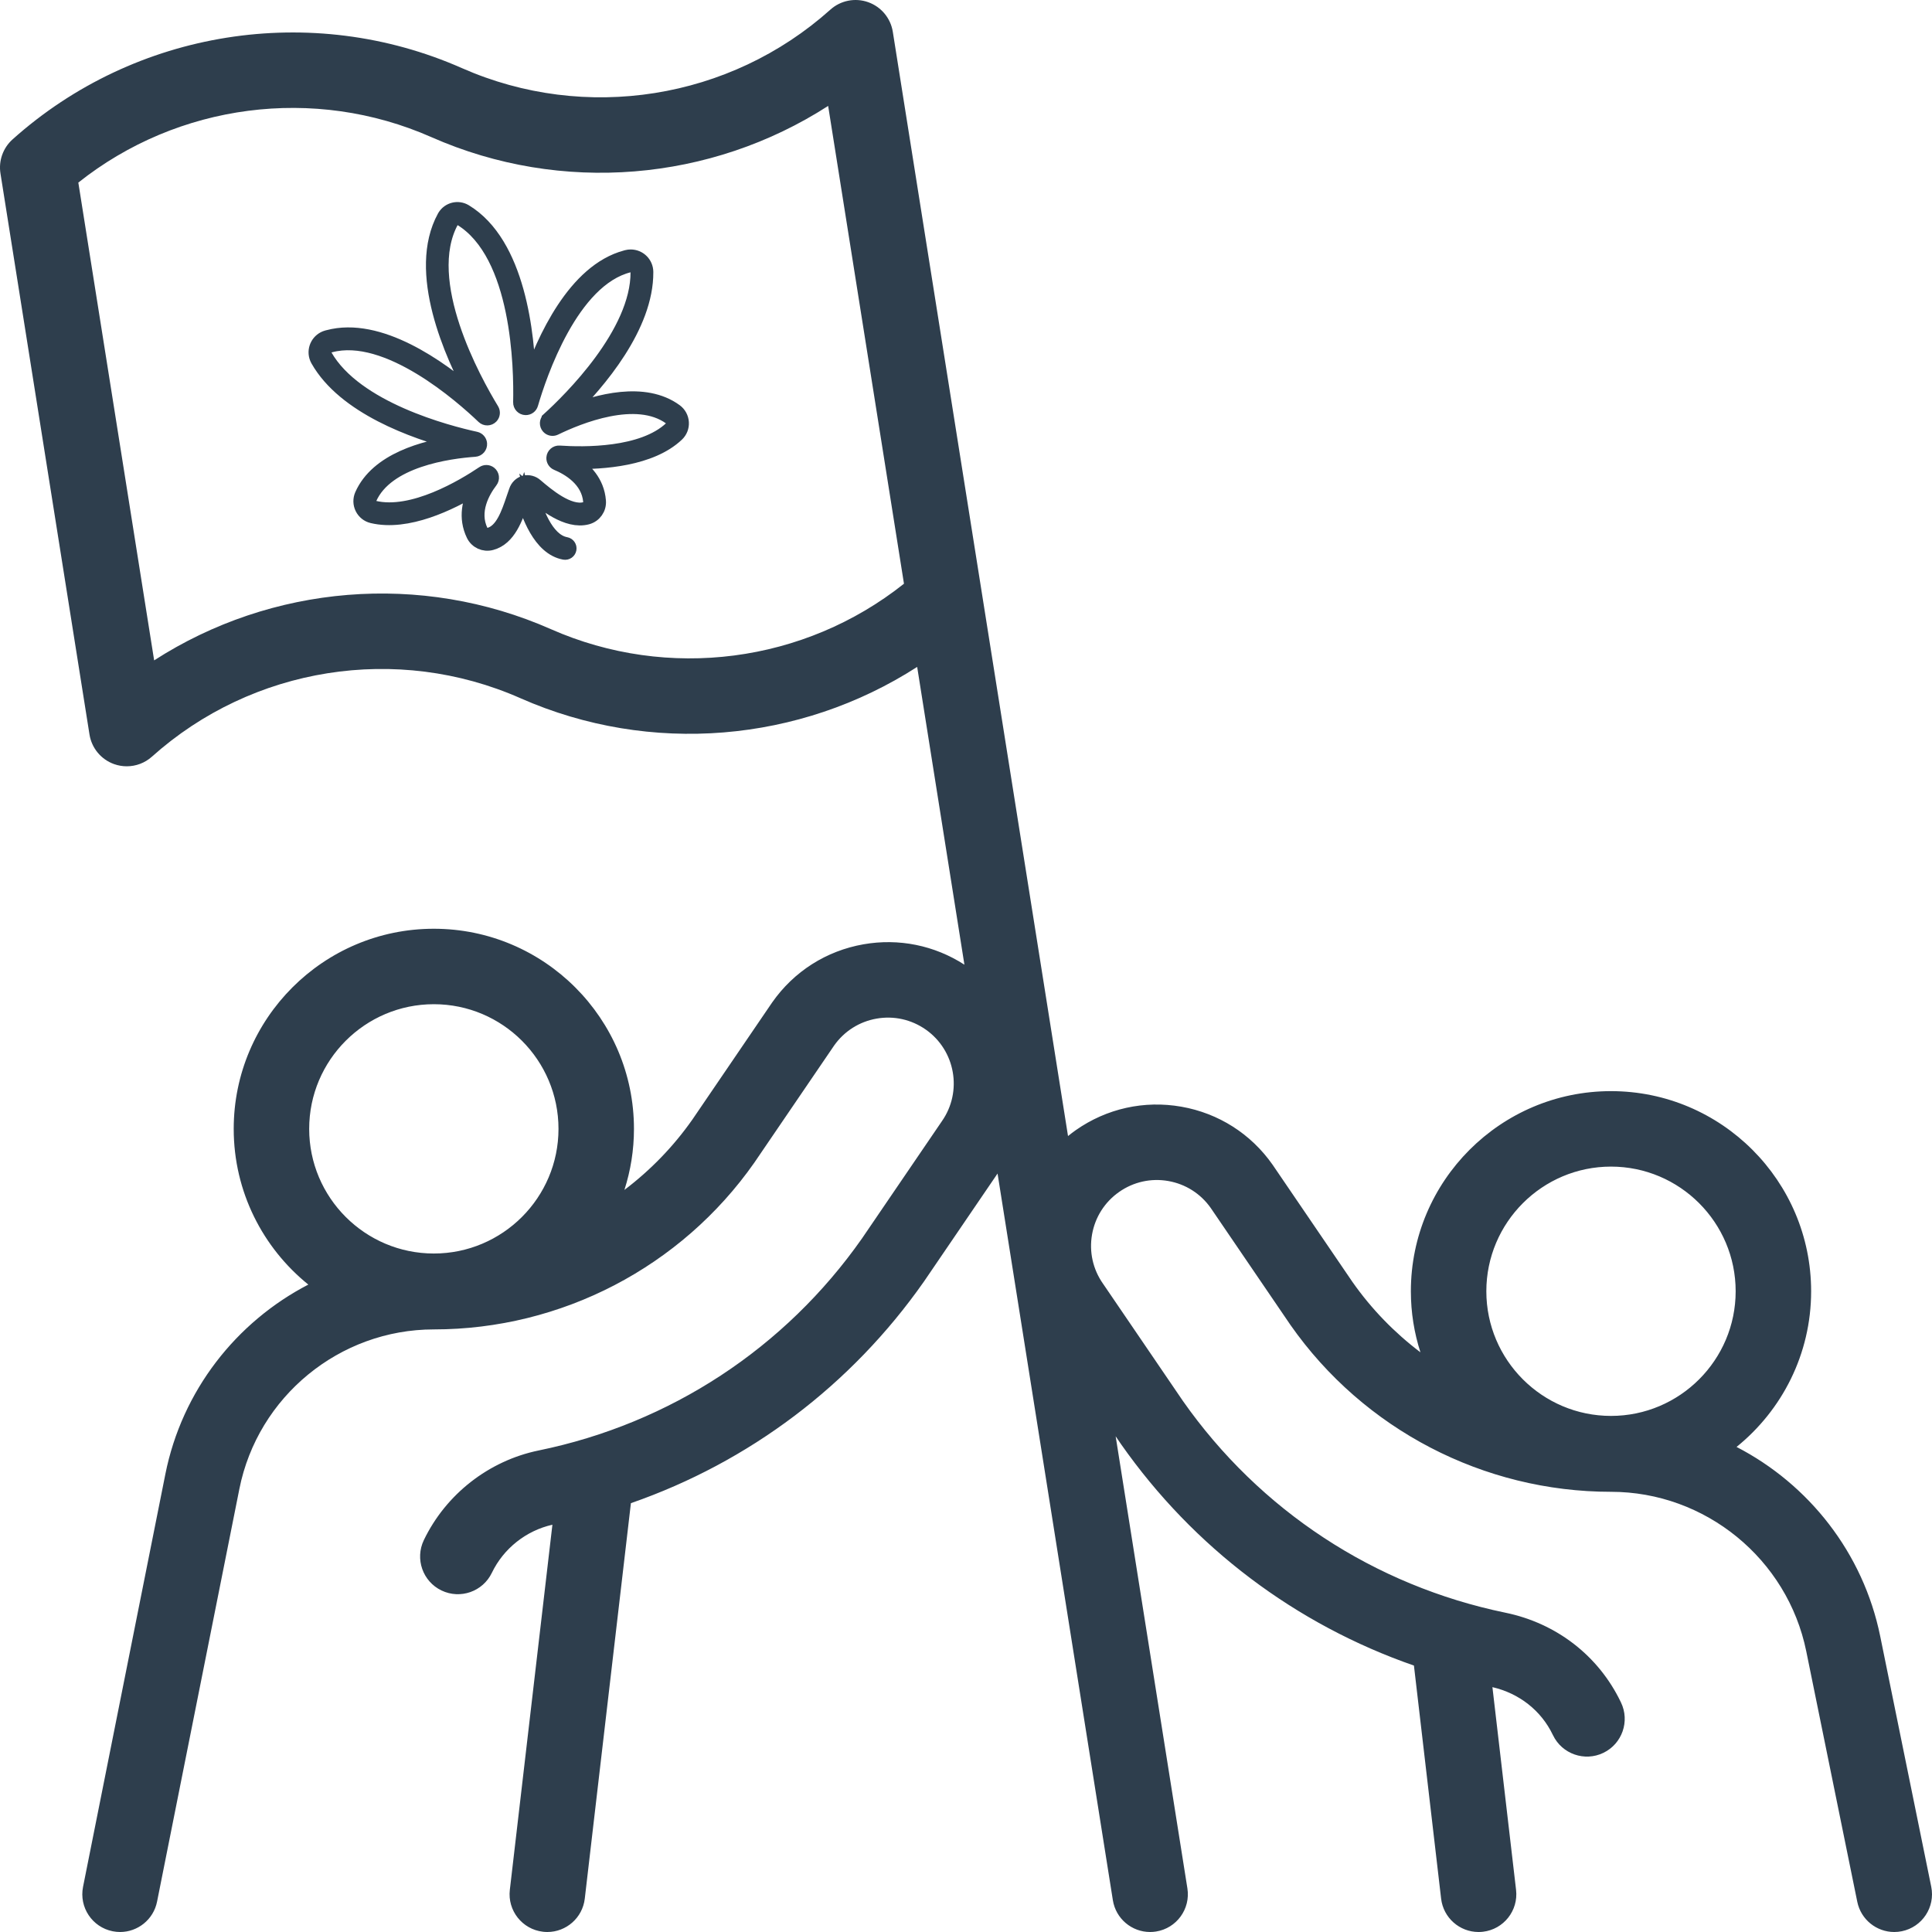 <svg width="160" height="160" viewBox="0 0 160 160" fill="none" xmlns="http://www.w3.org/2000/svg">
<g clip-path="url(#clip0_908_2539)">
<path d="M159.937 156.251L155.711 135.507C154.302 128.59 149.789 122.918 143.814 119.829C147.577 116.788 149.99 112.14 149.99 106.937C149.99 97.798 142.555 90.363 133.416 90.363C124.277 90.363 116.842 97.798 116.842 106.937C116.842 108.699 117.121 110.397 117.634 111.992C115.492 110.373 113.586 108.417 112.005 106.166L105.416 96.495C105.408 96.484 105.4 96.472 105.393 96.461C103.599 93.901 100.915 92.193 97.836 91.652C94.757 91.111 91.652 91.8 89.093 93.594C88.871 93.75 88.658 93.914 88.449 94.083L73.939 2.635C73.76 1.505 72.978 0.564 71.899 0.18C70.821 -0.203 69.62 0.034 68.768 0.798C60.448 8.251 48.47 10.151 38.251 5.64C25.791 0.137 11.185 2.455 1.04 11.544C0.249 12.252 -0.128 13.313 0.038 14.361L7.411 60.826C7.59 61.956 8.373 62.898 9.451 63.281C9.792 63.402 10.146 63.461 10.497 63.461C11.255 63.461 12 63.186 12.582 62.664C20.902 55.21 32.881 53.309 43.099 57.822C53.872 62.579 66.245 61.486 75.956 55.231L79.869 79.891C77.386 78.289 74.436 77.689 71.508 78.203C68.429 78.744 65.746 80.452 63.952 83.012C63.944 83.024 63.936 83.035 63.928 83.046L57.339 92.718C55.758 94.969 53.852 96.924 51.711 98.544C52.223 96.949 52.502 95.251 52.502 93.488C52.502 84.349 45.067 76.915 35.928 76.915C26.79 76.915 19.355 84.349 19.355 93.488C19.355 98.694 21.769 103.344 25.534 106.384C19.569 109.477 15.076 115.158 13.694 122.084L6.877 156.263C6.54 157.956 7.638 159.601 9.331 159.939C9.537 159.98 9.743 160 9.946 160C11.405 160 12.71 158.972 13.007 157.486L19.824 123.306C21.351 115.652 28.124 110.096 35.929 110.096C46.488 110.096 56.409 104.934 62.469 96.288L62.492 96.254L69.081 86.583C69.917 85.399 71.163 84.609 72.591 84.358C74.025 84.106 75.472 84.428 76.665 85.263C79.126 86.989 79.726 90.396 78 92.858C77.993 92.869 77.985 92.88 77.977 92.892L71.386 102.564C65.011 111.652 55.505 117.886 44.616 120.12C40.487 120.967 36.929 123.743 35.101 127.545C34.353 129.101 35.007 130.968 36.563 131.716C38.118 132.464 39.985 131.81 40.733 130.254C41.703 128.238 43.572 126.758 45.748 126.271L42.222 156.512C42.022 158.226 43.249 159.778 44.964 159.978C45.087 159.993 45.209 160 45.329 160C46.893 160 48.244 158.827 48.429 157.236L52.249 124.486C62.03 121.087 70.495 114.725 76.516 106.134L76.54 106.1L82.613 97.187L92.162 157.364C92.406 158.903 93.734 160 95.244 160C95.407 160 95.572 159.987 95.738 159.961C97.442 159.691 98.605 158.09 98.335 156.385L92.394 118.947L92.805 119.549C92.812 119.56 92.82 119.572 92.828 119.583C98.848 128.172 107.315 134.535 117.096 137.935L119.347 157.236C119.532 158.828 120.883 160 122.447 160C122.568 160 122.69 159.993 122.813 159.979C124.527 159.779 125.754 158.227 125.554 156.513L123.596 139.722C125.815 140.236 127.629 141.66 128.592 143.663L128.614 143.707C129.364 145.261 131.232 145.912 132.786 145.163C134.341 144.412 134.992 142.544 134.242 140.99L134.223 140.95C132.383 137.125 128.904 134.431 124.676 133.558C113.809 131.315 104.322 125.084 97.957 116.012L91.368 106.341C91.36 106.329 91.352 106.318 91.344 106.307C90.508 105.114 90.187 103.668 90.439 102.233C90.692 100.799 91.487 99.549 92.68 98.712C93.873 97.876 95.32 97.555 96.754 97.807C98.182 98.059 99.428 98.849 100.264 100.033L106.853 109.703C106.86 109.714 106.868 109.725 106.876 109.737C112.936 118.383 122.858 123.545 133.416 123.545C141.227 123.545 148.028 129.1 149.587 136.754L153.812 157.498C154.114 158.979 155.416 160 156.871 160C157.078 160 157.288 159.98 157.498 159.937C159.189 159.592 160.281 157.942 159.937 156.251ZM45.624 52.105C34.852 47.347 22.476 48.435 12.766 54.689L6.487 15.121C14.726 8.571 26.02 7.071 35.726 11.357C46.498 16.114 58.874 15.025 68.584 8.772L74.863 48.341C66.626 54.89 55.331 56.39 45.624 52.105ZM35.929 103.811C30.236 103.811 25.605 99.18 25.605 93.488C25.605 87.795 30.236 83.164 35.929 83.164C41.621 83.164 46.252 87.795 46.252 93.488C46.252 99.18 41.621 103.811 35.929 103.811ZM133.416 117.26C127.724 117.26 123.092 112.629 123.092 106.937C123.092 101.244 127.724 96.613 133.416 96.613C139.108 96.613 143.74 101.244 143.74 106.937C143.74 112.629 139.108 117.26 133.416 117.26Z" fill="url(#paint0_linear_908_2539)"/>
<g clip-path="url(#clip1_908_2539)">
<path d="M53.523 22.522C53.518 21.81 52.936 21.236 52.223 21.242C52.122 21.242 52.021 21.255 51.923 21.279L51.821 21.307C47.597 22.439 45.032 28.075 43.802 31.657C43.713 27.698 42.939 20.177 38.523 17.495C37.93 17.138 37.16 17.33 36.804 17.923C36.796 17.935 36.789 17.948 36.782 17.961C34.299 22.491 37.389 29.391 39.291 32.865C36.434 30.377 31.395 26.779 27.171 27.911L27.068 27.938C26.384 28.136 25.988 28.851 26.186 29.536C26.214 29.634 26.254 29.727 26.304 29.815C28.522 33.727 34.28 35.772 37.767 36.684C35.144 37.051 31.243 38.083 29.958 40.987C29.803 41.337 29.812 41.736 29.982 42.078C30.148 42.415 30.454 42.661 30.82 42.749C33.728 43.447 37.323 41.684 39.421 40.412C38.876 41.449 38.495 42.856 39.195 44.301C39.467 44.857 40.093 45.143 40.69 44.984L40.699 44.981C42.152 44.592 42.735 42.87 43.205 41.486C43.248 41.358 43.291 41.234 43.333 41.111C43.709 42.56 44.698 45.405 46.738 45.773C46.935 45.808 47.123 45.677 47.159 45.48C47.194 45.283 47.063 45.095 46.866 45.06C45.199 44.76 44.336 42.12 44.013 40.843C45.012 41.693 46.963 43.304 48.64 42.855C49.249 42.69 49.652 42.114 49.6 41.486C49.474 39.9 48.446 38.88 47.461 38.259C49.914 38.311 53.91 38.04 56.078 35.982C56.35 35.723 56.493 35.357 56.468 34.982C56.444 34.6 56.252 34.249 55.944 34.025C53.38 32.149 49.485 33.208 47.031 34.202C49.595 31.668 53.557 27.019 53.523 22.523L53.523 22.522ZM45.443 34.709C45.254 34.884 45.242 35.178 45.416 35.367C45.555 35.517 45.776 35.559 45.96 35.471C47.896 34.527 52.702 32.551 55.517 34.608C55.652 34.707 55.735 34.86 55.745 35.026C55.757 35.187 55.696 35.344 55.58 35.455C53.217 37.698 48.319 37.619 46.324 37.481C46.068 37.464 45.846 37.658 45.83 37.915C45.817 38.114 45.933 38.299 46.117 38.375C47.086 38.779 48.734 39.727 48.879 41.542C48.9 41.821 48.722 42.076 48.453 42.153C47.095 42.517 45.271 40.962 44.396 40.216C44.137 39.976 43.775 39.88 43.431 39.96L43.429 39.961C43.094 40.062 42.829 40.323 42.724 40.658C42.656 40.848 42.588 41.048 42.518 41.253C42.083 42.537 41.59 43.992 40.511 44.281L40.505 44.283C40.242 44.353 39.966 44.229 39.846 43.984C39.047 42.335 40.004 40.682 40.645 39.842C40.802 39.639 40.764 39.347 40.561 39.189C40.403 39.067 40.184 39.059 40.017 39.171C38.358 40.289 34.156 42.806 30.989 42.045C30.833 42.007 30.702 41.9 30.632 41.756C30.557 41.607 30.553 41.432 30.62 41.279C32.029 38.092 37.178 37.398 39.328 37.248C39.584 37.228 39.776 37.005 39.757 36.748C39.741 36.545 39.594 36.375 39.395 36.33C37.103 35.831 29.431 33.859 26.935 29.458C26.781 29.186 26.875 28.84 27.148 28.686C27.186 28.664 27.227 28.647 27.269 28.635L27.358 28.611C32.066 27.349 38.241 32.807 40.03 34.52C40.216 34.698 40.51 34.691 40.688 34.506C40.834 34.353 40.858 34.122 40.748 33.941C39.278 31.528 34.695 23.274 37.416 18.308C37.566 18.055 37.89 17.968 38.146 18.112C42.985 21.052 43.144 30.492 43.078 33.316C43.07 33.573 43.272 33.788 43.528 33.795C43.742 33.802 43.932 33.663 43.99 33.457C44.688 31.065 47.327 23.163 52.099 21.981C52.403 21.906 52.709 22.093 52.784 22.396C52.794 22.439 52.8 22.483 52.8 22.527C52.838 27.587 47.179 33.13 45.443 34.708L45.443 34.709Z" fill="#2E3E4D" stroke="#2E3E4D" stroke-width="1.164"/>
</g>
</g>
<defs>
<linearGradient id="paint0_linear_908_2539" x1="80" y1="0" x2="80" y2="160" gradientUnits="userSpaceOnUse">
<stop offset="0.692" stop-color="#2E3E4D"/>
<stop offset="1" stop-color="#2E3E4D"/>
</linearGradient>
<clipPath id="clip0_908_2539">
<rect width="160" height="160" fill="white"/>
</clipPath>
<clipPath id="clip1_908_2539">
<rect width="31.473" height="33.249" fill="white" transform="translate(24.036 17.656) rotate(-6.583)"/>
</clipPath>
</defs>
</svg>
